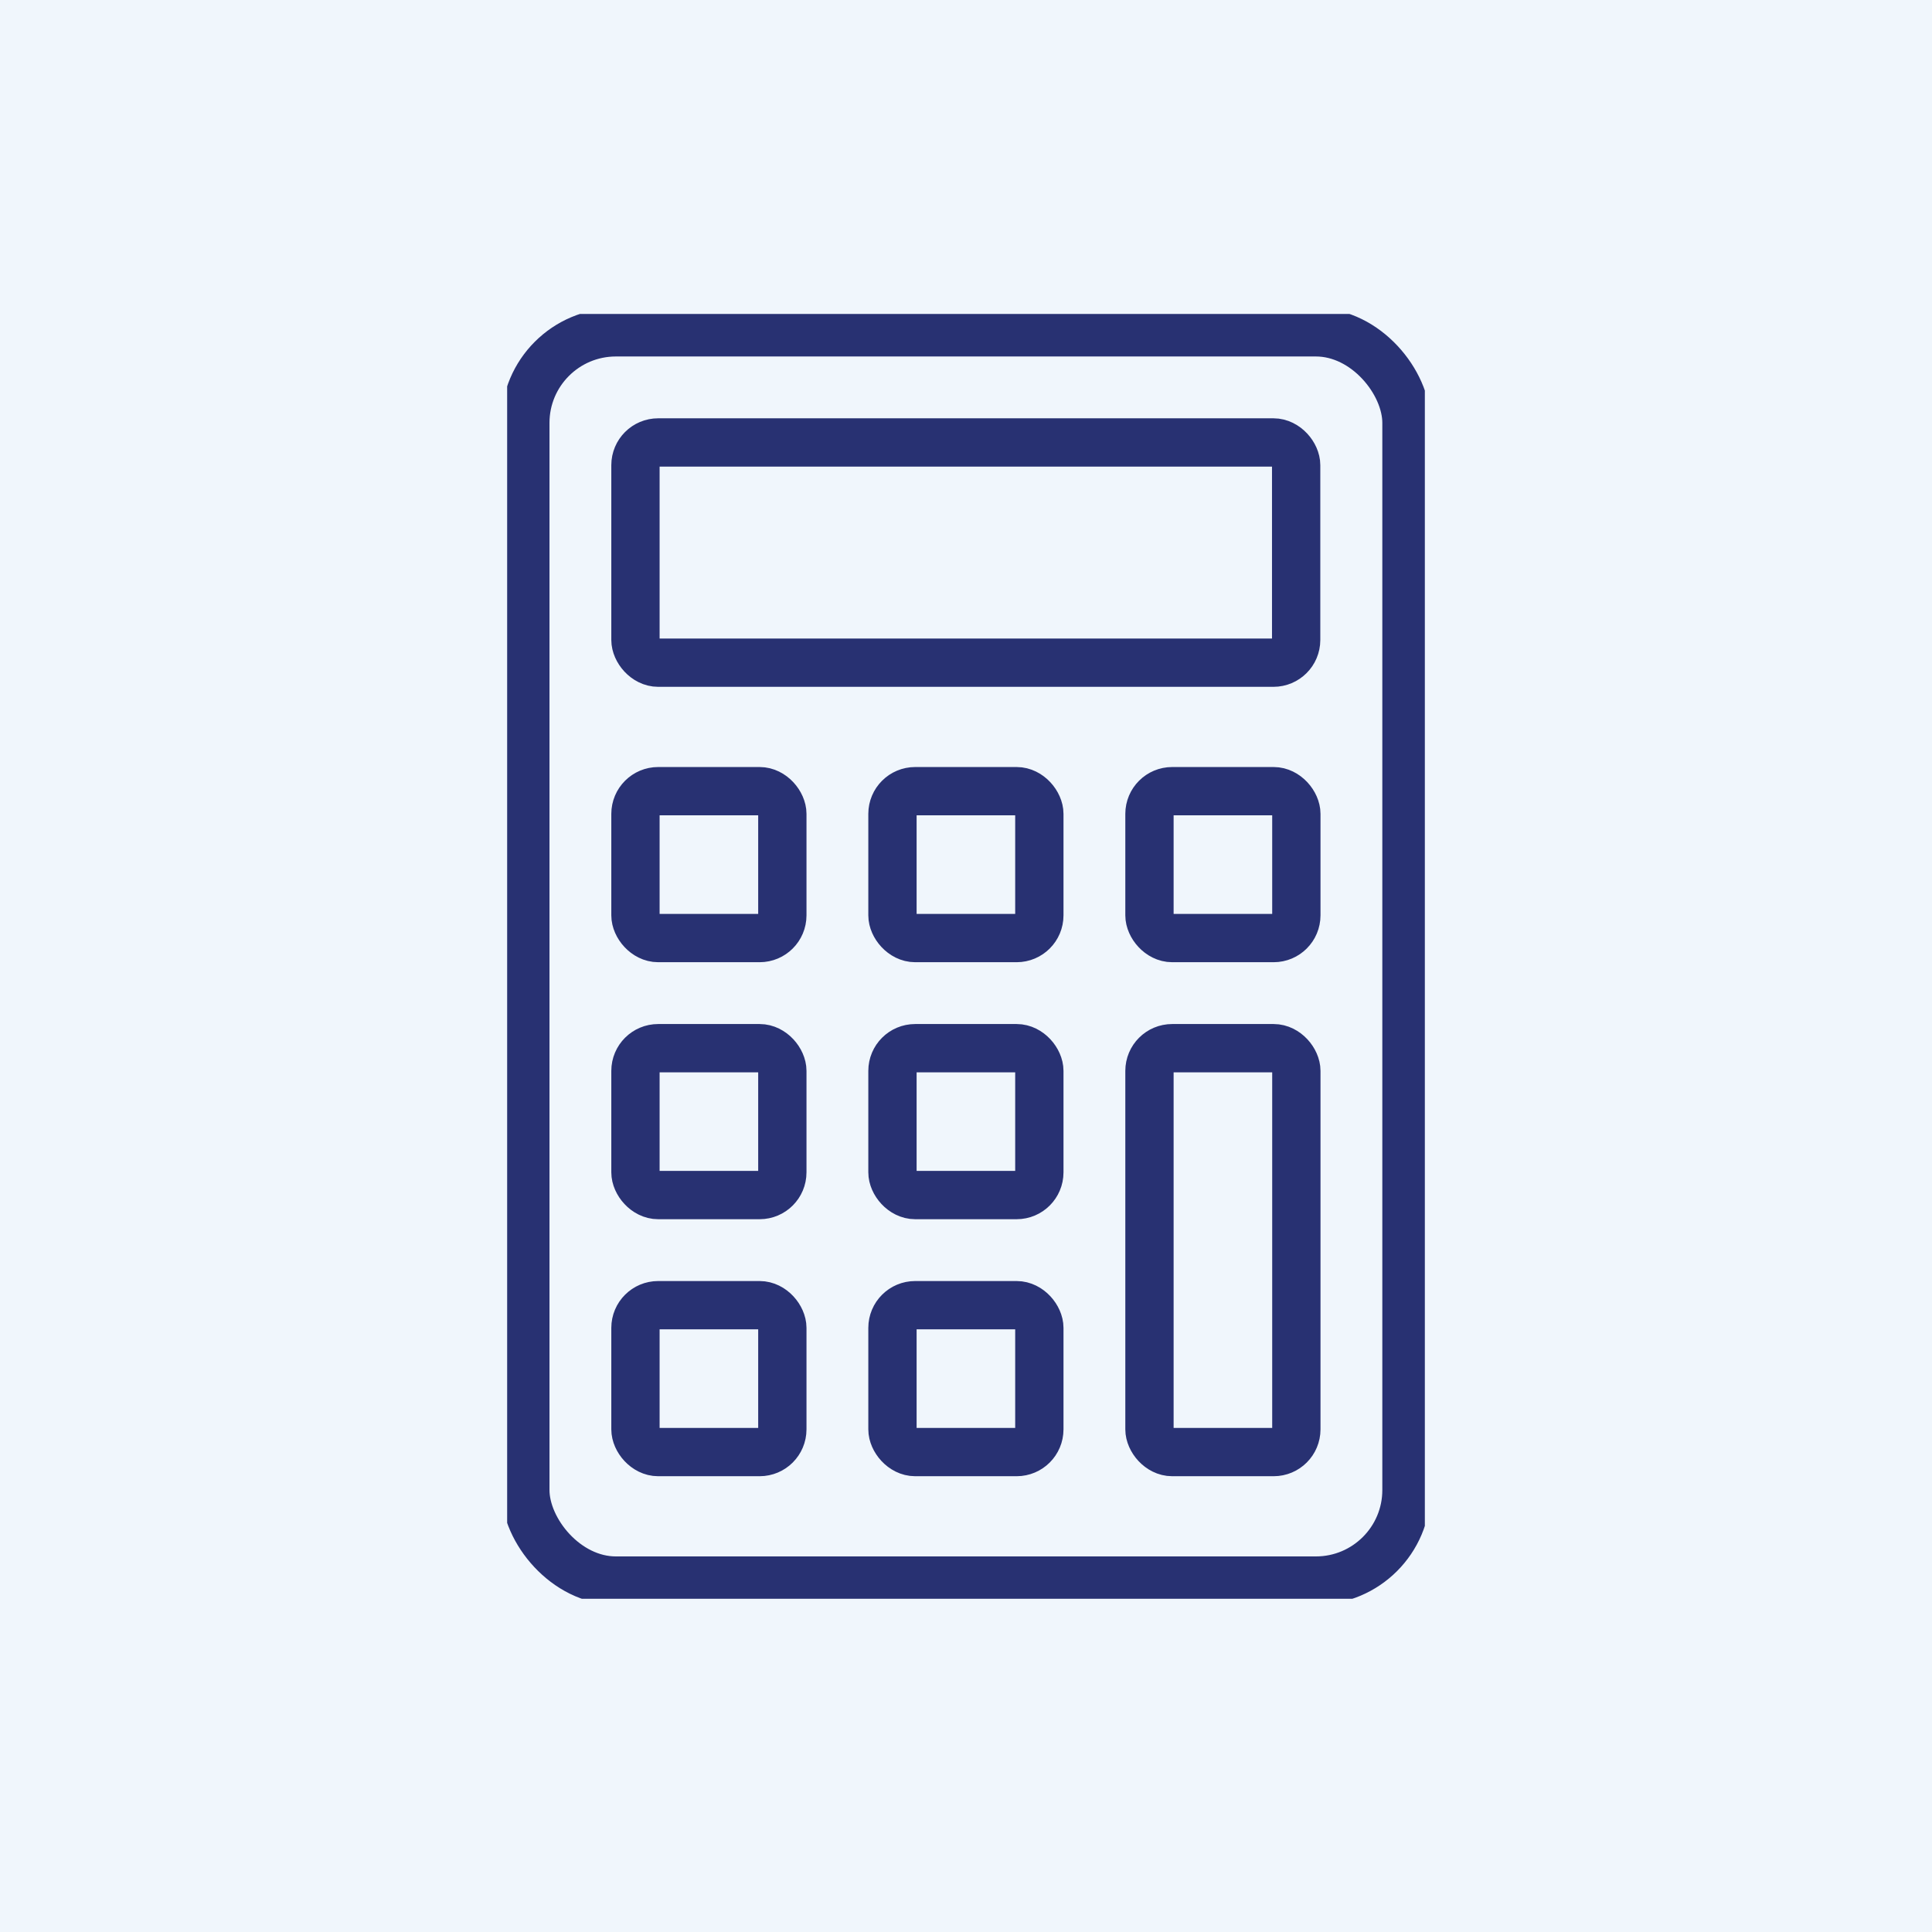 <svg id="Big_icon_2" data-name="Big icon 2" xmlns="http://www.w3.org/2000/svg" xmlns:xlink="http://www.w3.org/1999/xlink" width="80" height="80" viewBox="0 0 80 80">
  <defs>
    <clipPath id="clip-path">
      <rect id="Rectangle_2525" data-name="Rectangle 2525" width="38" height="53.202" transform="translate(16.72 6.55)" fill="none"/>
    </clipPath>
  </defs>
  <g id="Group_1959" data-name="Group 1959">
    <rect id="Rectangle_12" data-name="Rectangle 12" width="80" height="80" fill="#f0f6fc"/>
  </g>
  <g id="big_icon_2-2" data-name="big icon 2" transform="translate(4.28 6.45)" clip-path="url(#clip-path)">
    <g id="Group_1966" transform="translate(17.473 7.311)">
      <rect id="Rectangle_2514" width="36.486" height="51.687" rx="3.75" fill="none" stroke="#283172" stroke-linecap="round" stroke-linejoin="round" stroke-width="2"/>
      <rect id="Rectangle_2515" width="6.082" height="6.082" rx="0.94" transform="translate(4.56 19)" fill="none" stroke="#283172" stroke-linecap="round" stroke-linejoin="round" stroke-width="2"/>
      <rect id="Rectangle_2516" width="27.358" height="9.119" rx="0.94" transform="translate(4.56 4.56)" fill="none" stroke="#283172" stroke-linecap="round" stroke-linejoin="round" stroke-width="2"/>
      <rect id="Rectangle_2517" width="6.082" height="6.082" rx="0.94" transform="translate(15.202 19)" fill="none" stroke="#283172" stroke-linecap="round" stroke-linejoin="round" stroke-width="2"/>
      <rect id="Rectangle_2518" width="6.082" height="6.082" rx="0.94" transform="translate(25.844 19)" fill="none" stroke="#283172" stroke-linecap="round" stroke-linejoin="round" stroke-width="2"/>
      <rect id="Rectangle_2519" width="6.082" height="6.082" rx="0.94" transform="translate(4.56 29.642)" fill="none" stroke="#283172" stroke-linecap="round" stroke-linejoin="round" stroke-width="2"/>
      <rect id="Rectangle_2520" width="6.082" height="6.082" rx="0.94" transform="translate(15.202 29.642)" fill="none" stroke="#283172" stroke-linecap="round" stroke-linejoin="round" stroke-width="2"/>
      <rect id="Rectangle_2521" width="6.082" height="6.082" rx="0.94" transform="translate(4.56 40.284)" fill="none" stroke="#283172" stroke-linecap="round" stroke-linejoin="round" stroke-width="2"/>
      <rect id="Rectangle_2522" width="6.082" height="6.082" rx="0.94" transform="translate(15.202 40.284)" fill="none" stroke="#283172" stroke-linecap="round" stroke-linejoin="round" stroke-width="2"/>
      <rect id="Rectangle_2523" width="6.082" height="16.724" rx="0.94" transform="translate(25.844 29.642)" fill="none" stroke="#283172" stroke-linecap="round" stroke-linejoin="round" stroke-width="2"/>
    </g>
  </g>
</svg>
